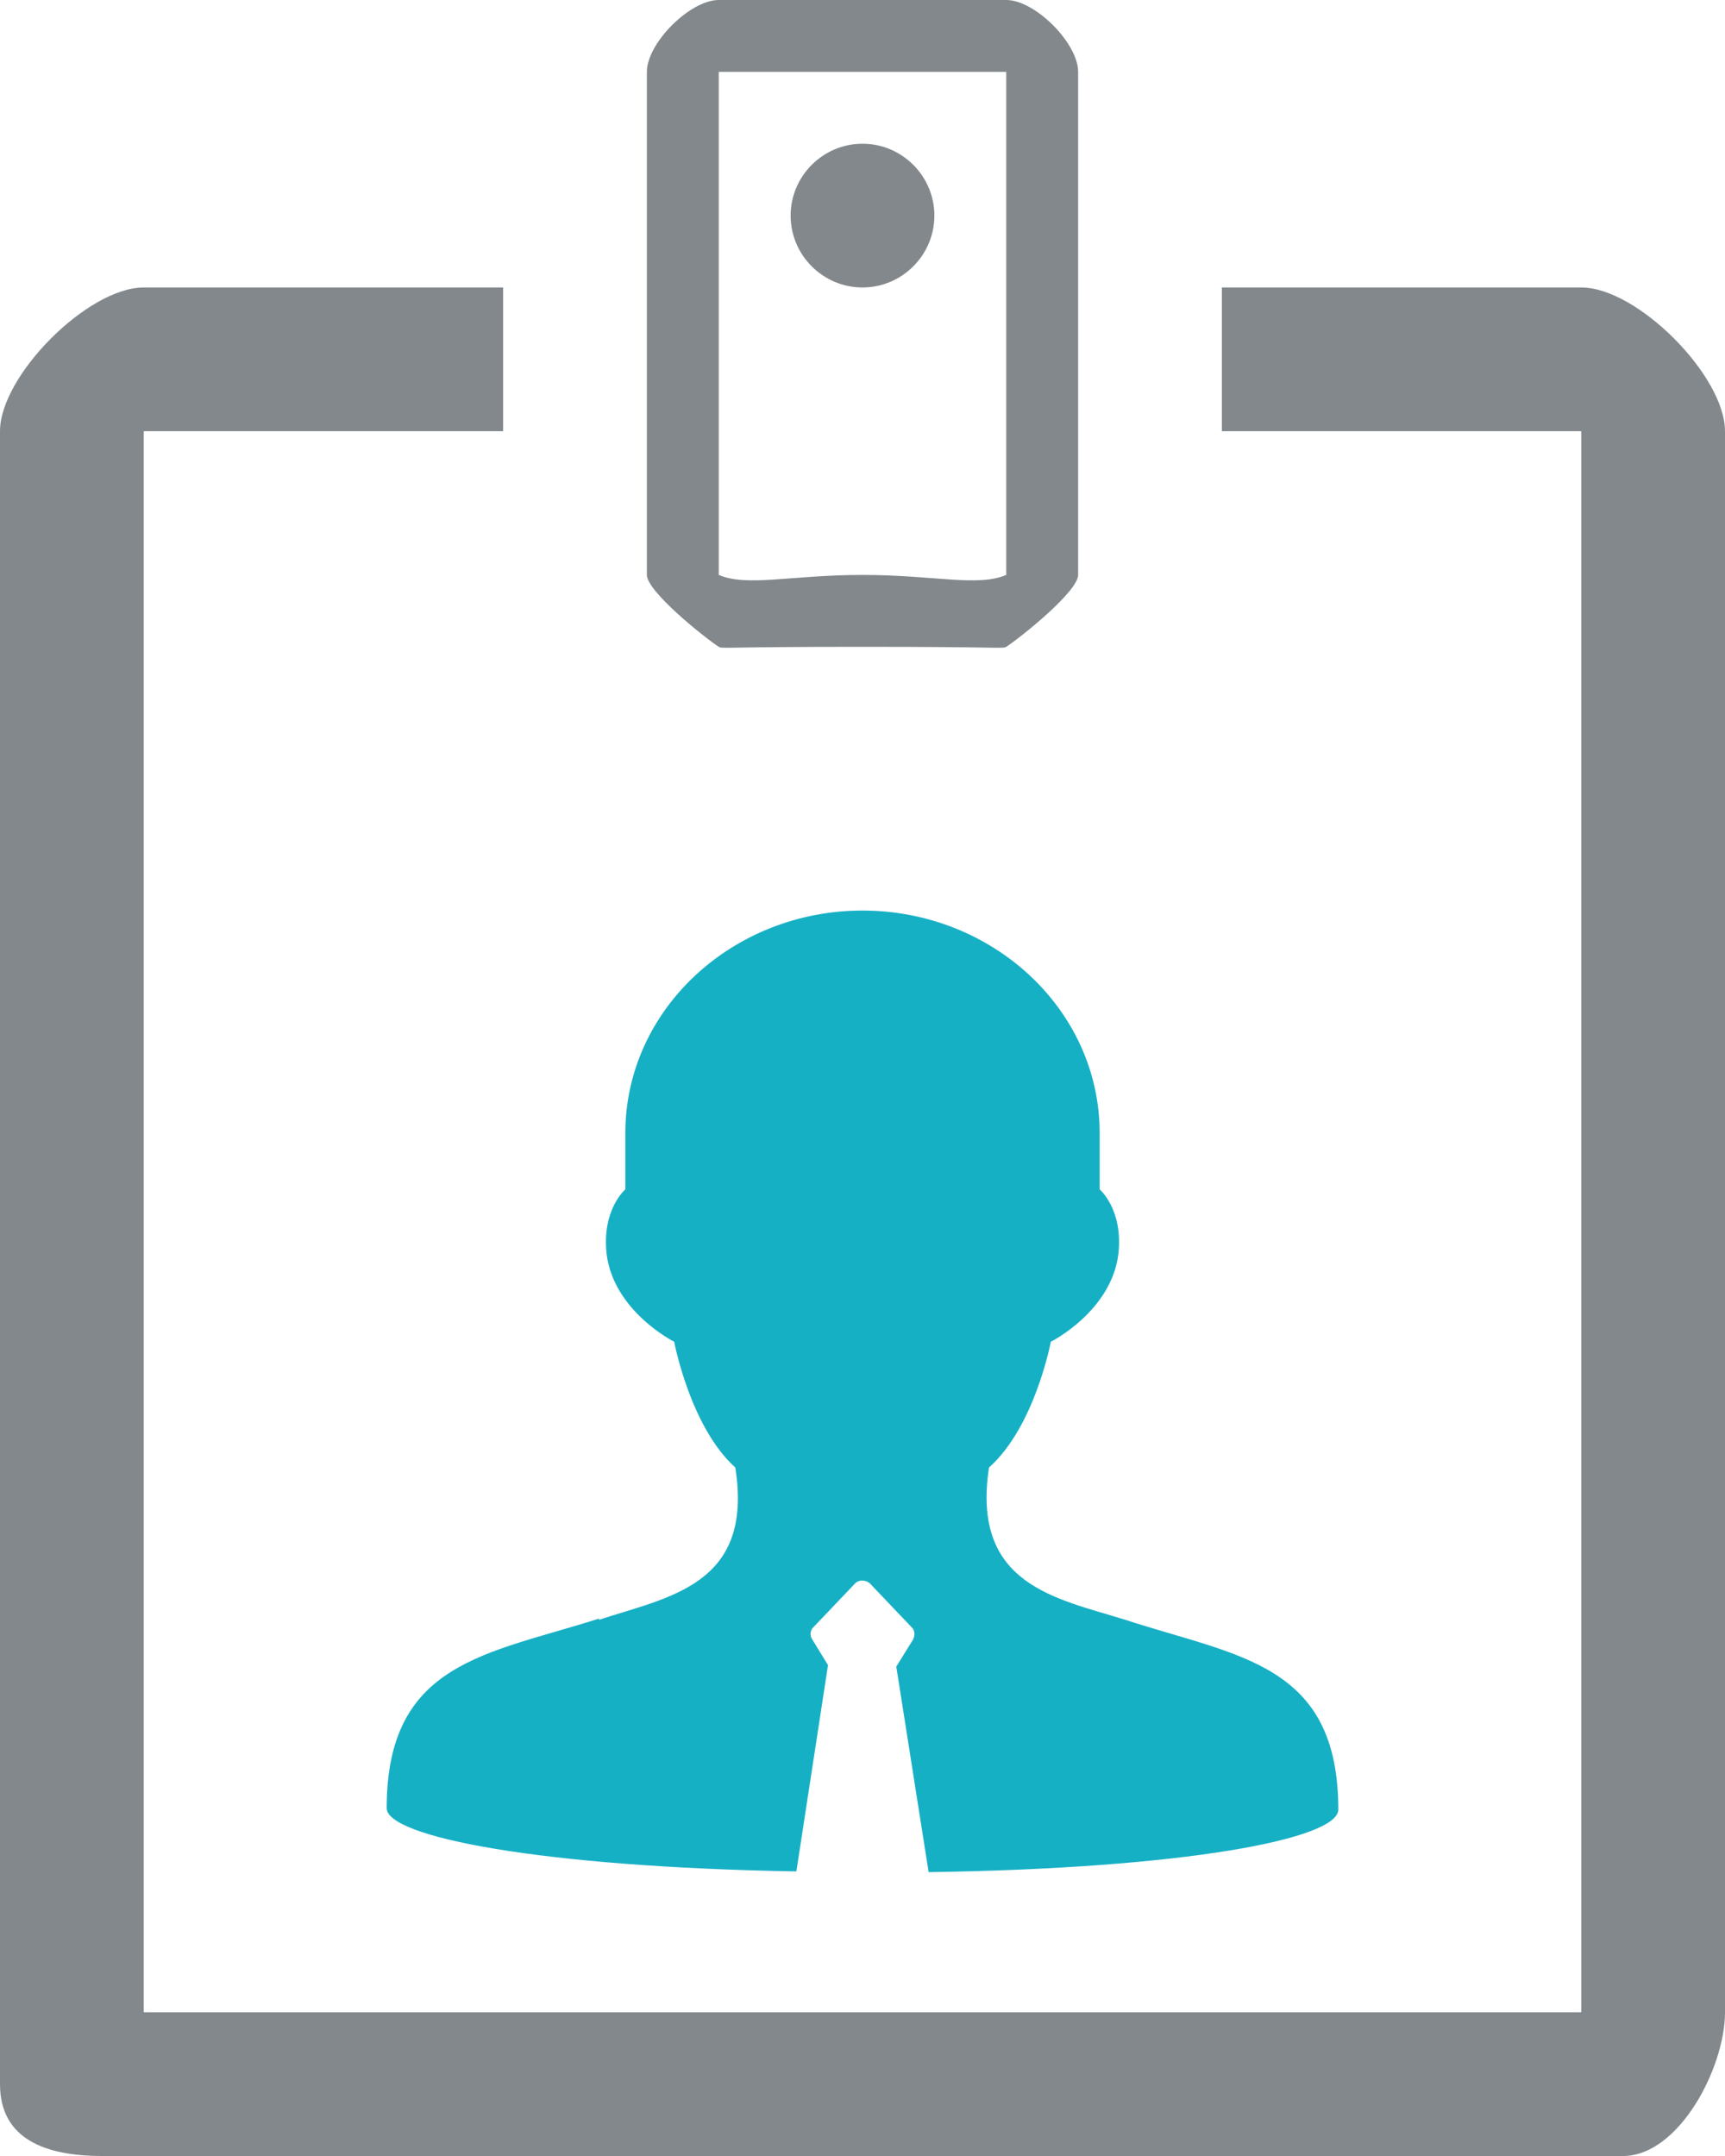<svg xmlns="http://www.w3.org/2000/svg" width="24" height="30" preserveAspectRatio="none"><defs><style>.cls-1 { fill: #82888c; } .cls-1, .cls-2 { fill-rule: evenodd; } .cls-2 { fill: #16b0c5; }</style></defs><path d="M22.58 30H1.42C.64 30 0 29.77 0 29V6c0-.77 1.22-2 2-2h5v2H2v22h20V6h-5V4h5c.78 0 2 1.23 2 2v22c0 .77-.64 2-1.42 2zM14 9c-.05.03-.04 0-2 0s-1.95.03-2 0c-.2-.13-1-.77-1-1V1c0-.4.6-1 1-1h4c.4 0 1 .6 1 1v7c0 .23-.8.87-1 1zm0-8h-4v7c.4.17 1 0 2 0s1.6.17 2 0V1zm-2 3c-.55 0-1-.45-1-1s.45-1 1-1 1 .45 1 1-.45 1-1 1z" class="cls-1"/><path d="M8.34 22.52c-1.56.5-2.96.6-2.96 2.64 0 .4 2.15.82 5.7.88l.44-2.87-.22-.36c-.03-.04-.03-.1 0-.15l.6-.63c.05-.05.14-.05.2 0l.6.63c.03.05.03.1 0 .16l-.23.37.45 2.86c3.55-.05 5.7-.46 5.7-.87 0-2.04-1.4-2.13-2.96-2.64-.96-.3-2.15-.48-1.9-2.12.64-.57.86-1.75.86-1.75s.84-.42.94-1.22c.07-.62-.26-.9-.26-.9s0-.05 0-.78c0-1.73-1.5-3.1-3.3-3.1-1.8 0-3.3 1.37-3.3 3.1 0 .73 0 .78 0 .78s-.33.28-.26.9c.1.8.94 1.22.94 1.22s.22 1.18.85 1.75c.26 1.64-.93 1.8-1.9 2.12z" class="cls-2"/></svg>